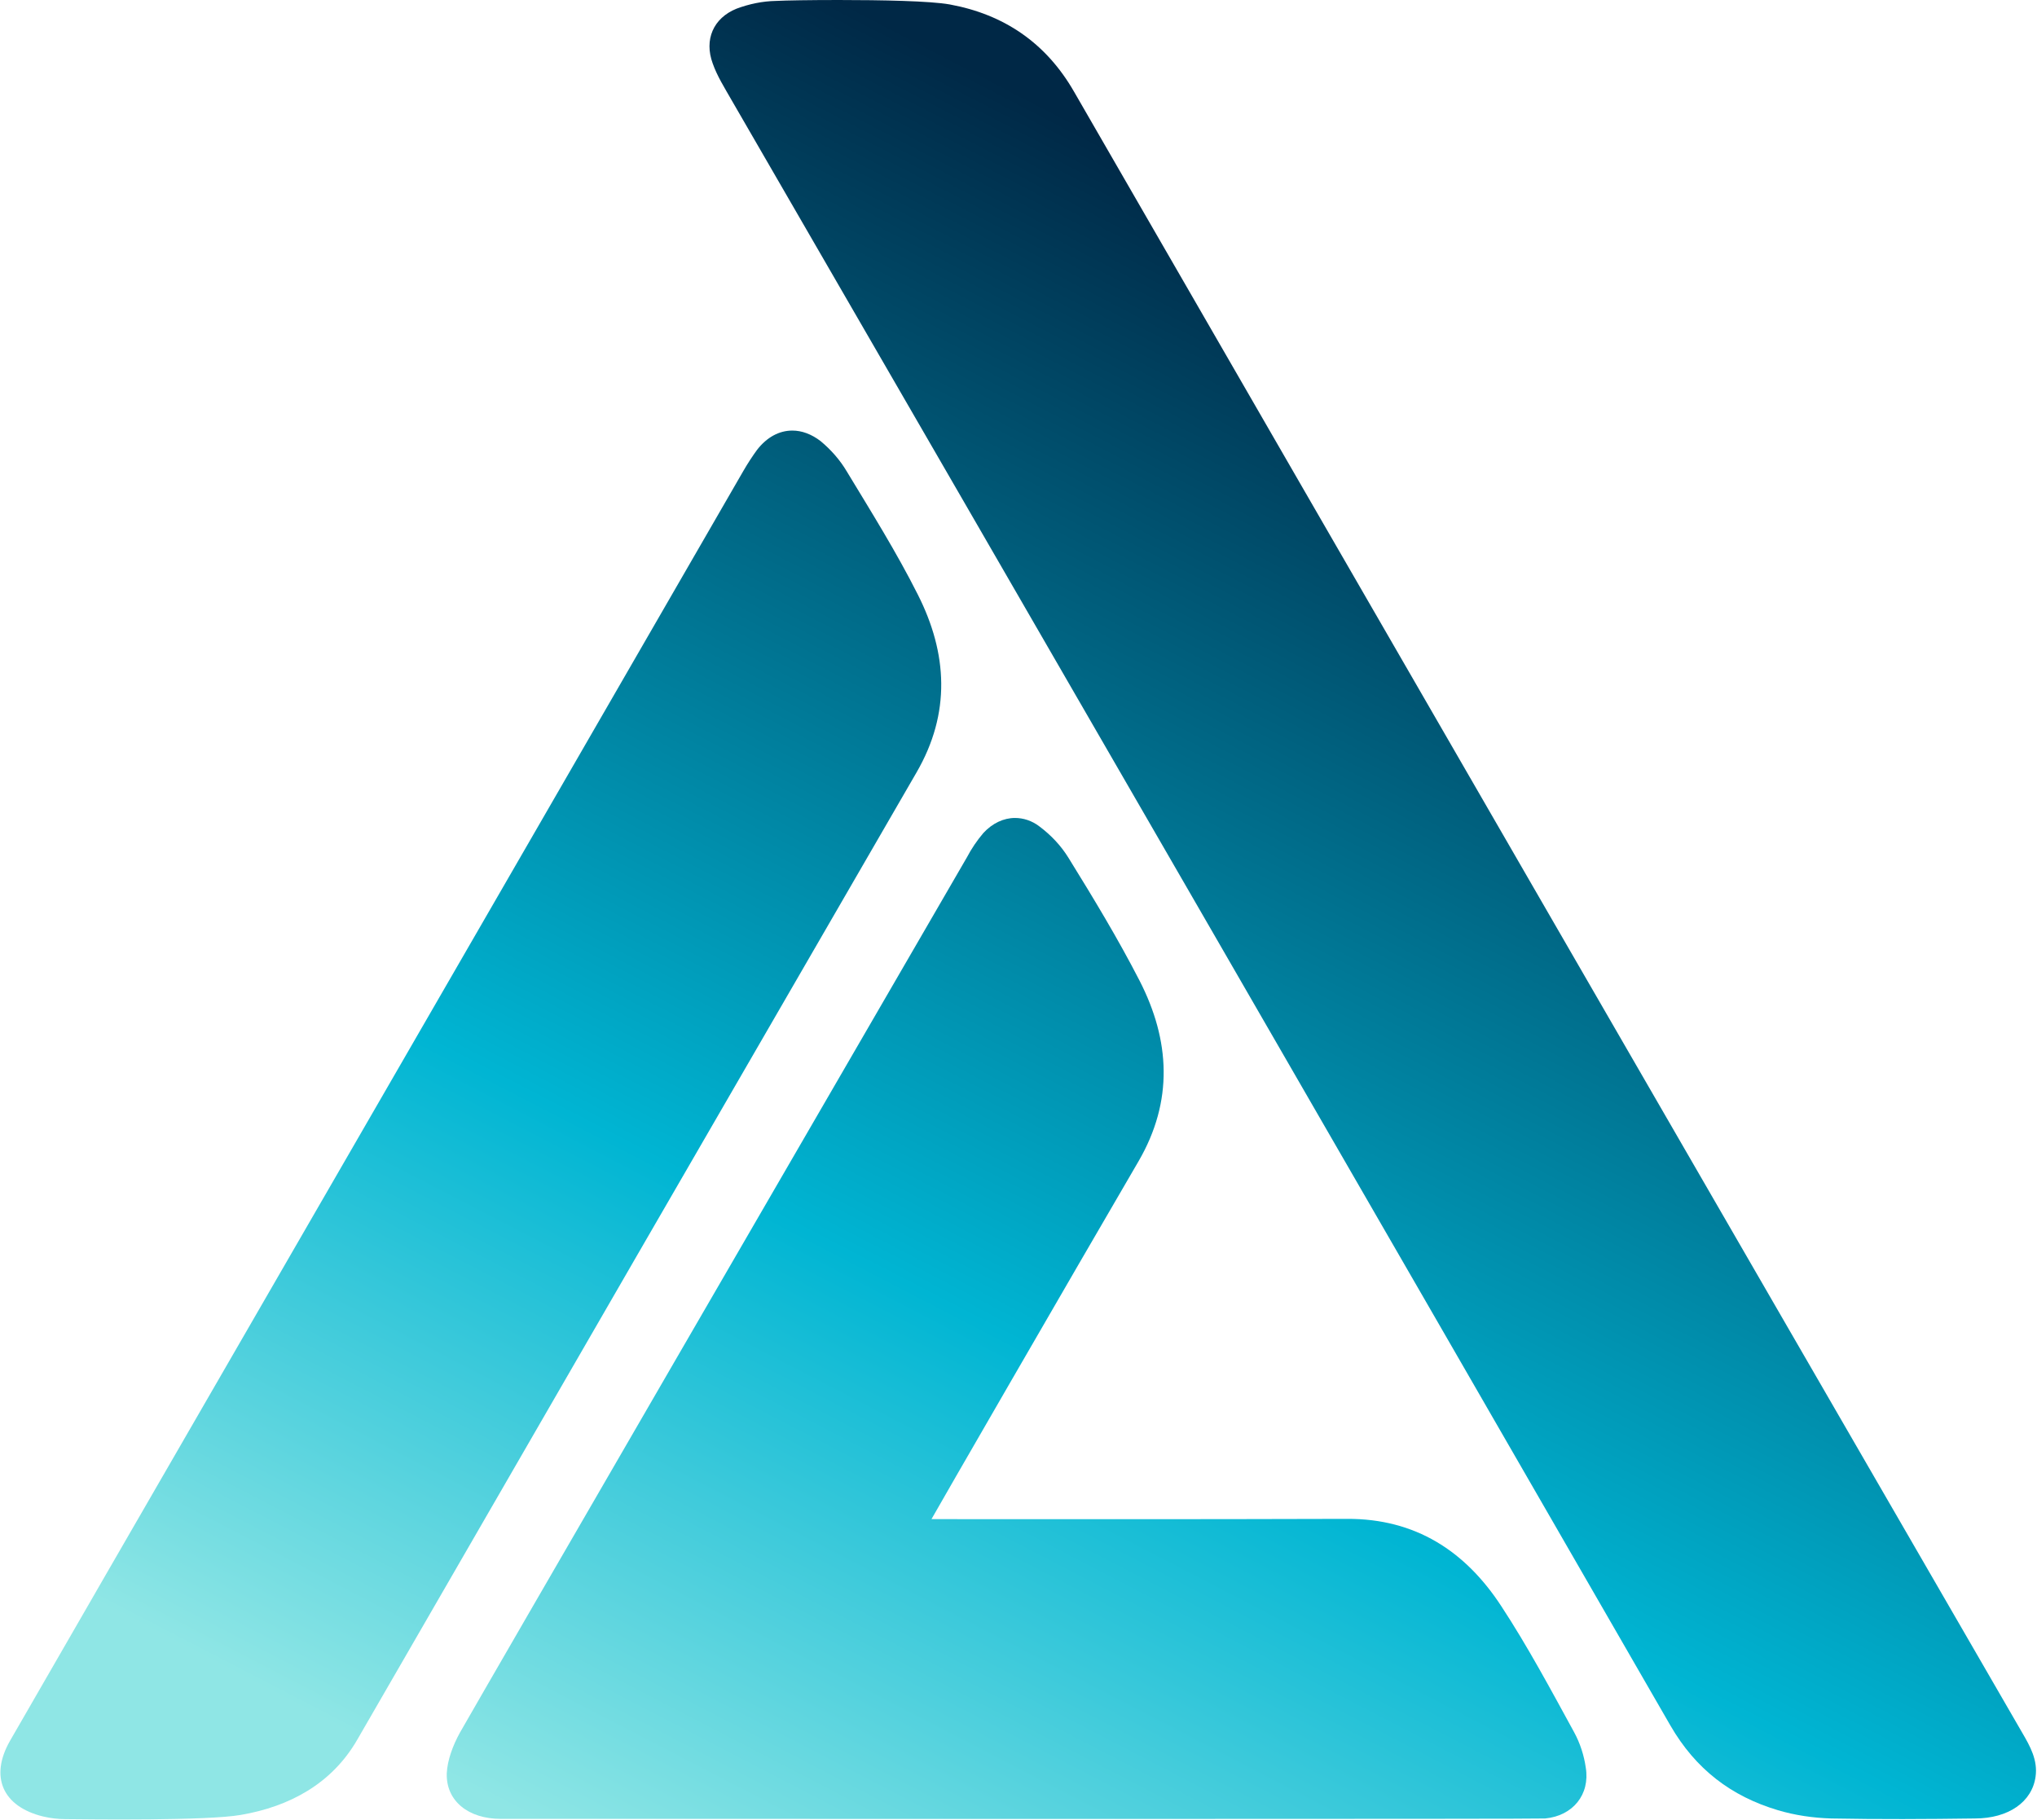 <svg version="1.2" xmlns="http://www.w3.org/2000/svg" viewBox="0 0 1552 1387" width="1552" height="1387">
	<title>ICL_BIG</title>
	<defs>
		<linearGradient id="g1" x2="1" gradientUnits="userSpaceOnUse" gradientTransform="matrix(609.531,-1199.701,1898.538,964.588,631.768,1507.946)">
			<stop offset="0" stop-color="#8fe6e5"/>
			<stop offset=".37" stop-color="#00b5d3"/>
			<stop offset="1" stop-color="#002846"/>
		</linearGradient>
		<linearGradient id="g2" x2="1" gradientUnits="userSpaceOnUse" gradientTransform="matrix(609.531,-1199.719,1084.932,551.212,681.742,1533.354)">
			<stop offset="0" stop-color="#8fe6e5"/>
			<stop offset=".37" stop-color="#00b5d3"/>
			<stop offset="1" stop-color="#002846"/>
		</linearGradient>
		<linearGradient id="g3" x2="1" gradientUnits="userSpaceOnUse" gradientTransform="matrix(609.531,-1199.701,280.545,142.536,187.973,1282.371)">
			<stop offset="0" stop-color="#8fe6e5"/>
			<stop offset=".37" stop-color="#00b5d3"/>
			<stop offset="1" stop-color="#002846"/>
		</linearGradient>
	</defs>
	<style>
		.s0 { fill: url(#g1) } 
		.s1 { fill: url(#g2) } 
		.s2 { fill: url(#g3) } 
	</style>
	<g id="Page 1">
		<path id="Path 189" class="s0" d="m591.2 0.7c-10.3 0.2-20.3 2.3-30 5.9-17.8 7.2-24.8 23.7-18.2 41.7 3.4 9.7 9 18.5 14 27.3q358.4 619.4 715.7 1239.3c19.2 33.2 46.3 53.9 81.9 64.5 13.1 3.9 26.9 5.9 40.6 6.3 36.3 0.7 72.9 0.5 109.4 0 25.7 0 43.6-12.6 46.3-31.8 1.8-12.6-4.1-23.2-10.2-33.6q-361.6-625-722.3-1250.3c-21.6-37.7-53.9-59.1-94.7-66.6-14.9-2.7-52.6-3.4-84.6-3.4-21.5 0-40.4 0.3-47.9 0.7z"/>
		<path id="Path 190" class="s1" d="m749.2 634.8q-7.3 8.6-12.5 18.5c-104.2 179.6-362 624.4-386.4 667.2-5.2 9.5-9.4 20.6-9.9 30.7-0.7 21.2 16.5 34.8 41.1 34.8 262.3 0 793.1 0.2 795.8-0.3 21-2 34.3-18.2 30.9-38.8-1.3-9.2-4.3-18.5-8.8-26.8-17.8-32.5-35.4-65.5-55.7-96.4-27.3-41.7-65.2-66.5-117.3-66.3-100.6 0.4-310.2 0.2-316.7 0.2 2.9-5.4 107.1-185.9 157.7-272.6 26.8-46 24.1-92.3 0.9-137.6-16.5-32.1-35.2-63-54.2-93.7-5.8-9.4-13.3-17.3-22.1-23.9-5.8-4.5-12.4-6.5-18.7-6.5-8.6 0-17.2 4-24.1 11.5z"/>
		<path id="Path 191" class="s2" d="m576.8 342.8q-5.6 7.7-10.4 16c-164 284.3-536.8 929.2-558.7 967.6-15.8 27.5-5.7 50.3 25.2 57.8q8.5 2 17 2c18.7 0.2 108.2 1.3 133.5-3.2 37-6.3 69.5-23.7 88.9-57.5q212.7-368.5 425.9-736.7c26.4-45.4 23.7-91 1.1-135.7-16.2-32.2-35.4-62.9-54.1-93.8-5.2-8.8-12-16.5-19.9-23.1-7-5.4-14.4-8.1-21.6-8.1-10 0-19.4 5-26.9 14.7z"/>
	</g>
</svg>